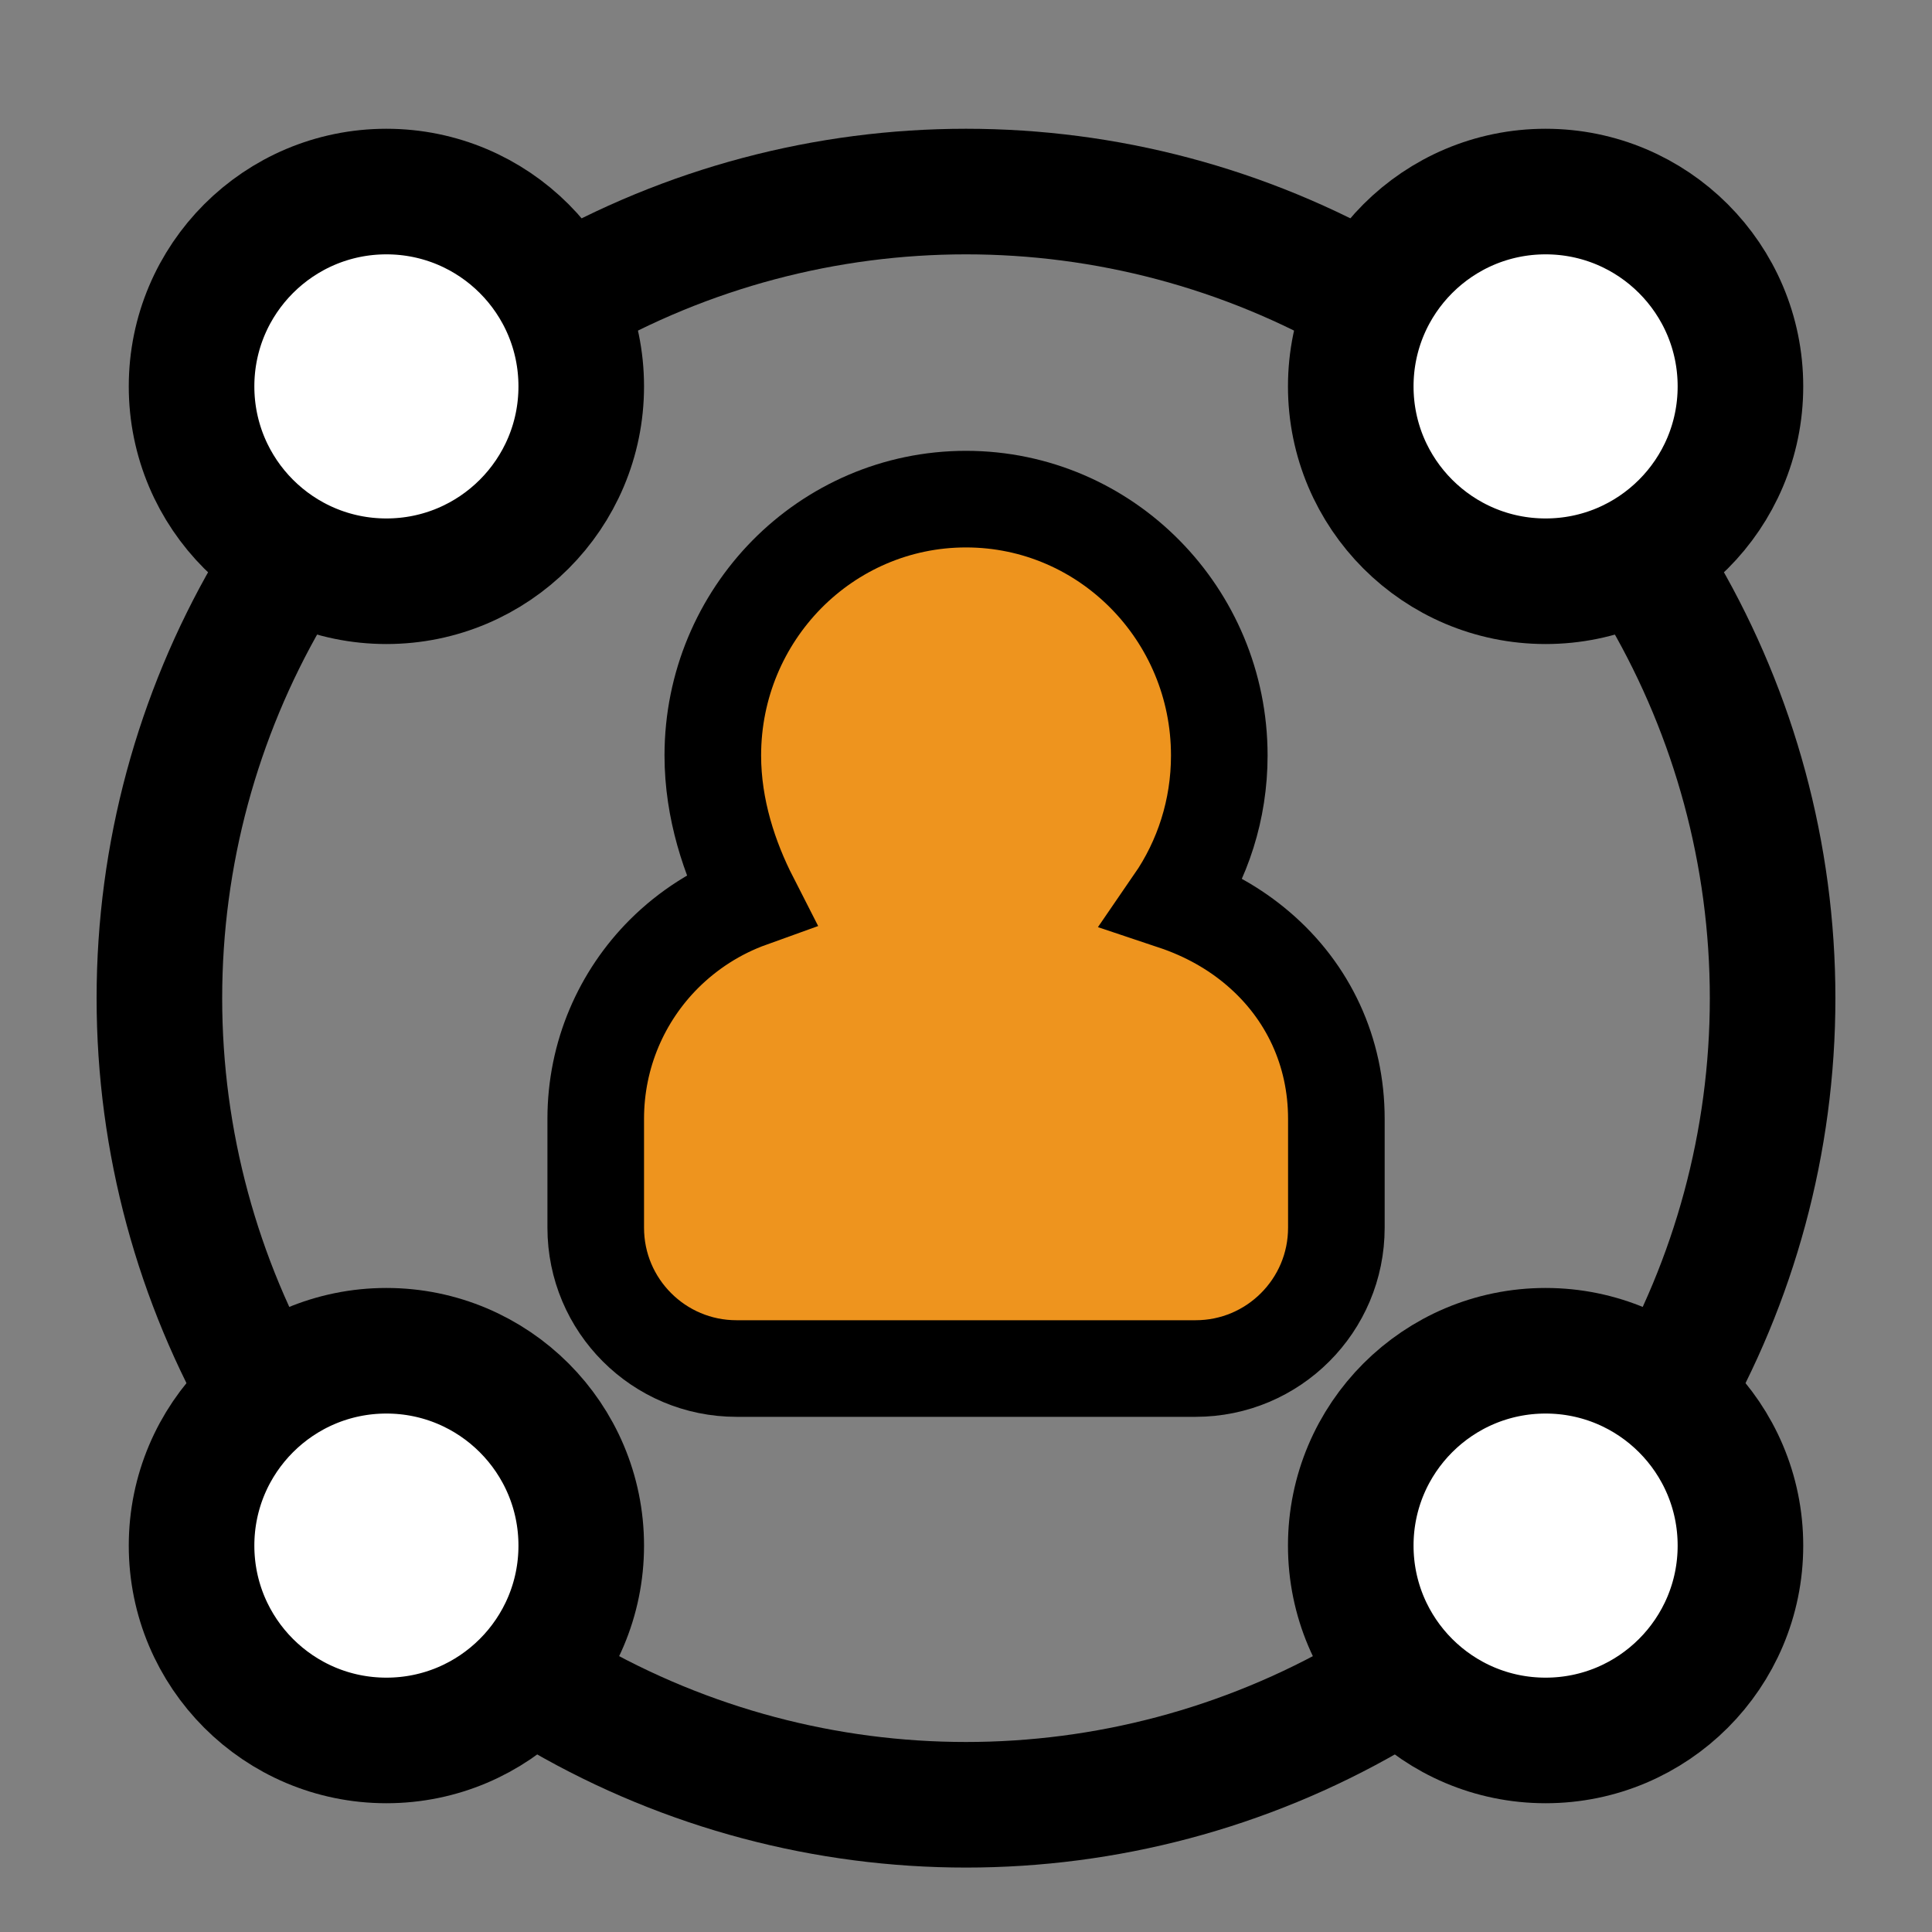 <?xml version="1.0" encoding="UTF-8"?>
<svg width="20px" height="20px" viewBox="0 0 20 20" version="1.1" xmlns="http://www.w3.org/2000/svg" xmlns:xlink="http://www.w3.org/1999/xlink">
    <rect x="0" y="0" width="20" height="20" fill="#808080" stroke="none"/>
    <title>prm渠道伙伴云</title>
    <g id="prm渠道伙伴云" stroke="none" stroke-width="1" fill="none" fill-rule="evenodd">
        <g id="编组-2">
            <g id="编组" transform="translate(6.667, 5.667)" fill="#EE941E" stroke="#000000">
                <path d="M3.333,-0.5 C4.058,-0.5 4.714,-0.202 5.189,0.28 C5.662,0.76 5.955,1.422 5.955,2.154 C5.955,2.716 5.782,3.238 5.487,3.667 C5.825,3.78 6.116,3.947 6.356,4.152 C6.877,4.596 7.167,5.222 7.167,5.915 L7.167,5.915 L7.167,7.042 C7.167,7.445 7.004,7.809 6.74,8.073 C6.476,8.337 6.112,8.5 5.709,8.5 L5.709,8.5 L0.958,8.5 C0.555,8.5 0.191,8.337 -0.073,8.073 C-0.337,7.809 -0.5,7.445 -0.5,7.042 L-0.5,7.042 L-0.5,5.915 C-0.5,5.248 -0.23,4.644 0.207,4.207 C0.457,3.958 0.76,3.763 1.099,3.641 C0.886,3.224 0.712,2.709 0.712,2.154 C0.712,1.422 1.005,0.76 1.477,0.28 C1.952,-0.202 2.609,-0.5 3.333,-0.5 Z" id="形状结合"></path>
            </g>
            <circle id="椭圆形" stroke="#000000" stroke-width="1.3" cx="10" cy="10.333" r="8.35"></circle>
            <circle id="椭圆形" stroke="#000000" stroke-width="1.3" fill="#FFFFFF" cx="4" cy="4" r="2.017"></circle>
            <circle id="椭圆形" stroke="#000000" stroke-width="1.3" fill="#FFFFFF" cx="16" cy="4" r="2.017"></circle>
            <circle id="椭圆形" stroke="#000000" stroke-width="1.3" fill="#FFFFFF" cx="4" cy="16" r="2.017"></circle>
            <circle id="椭圆形" stroke="#000000" stroke-width="1.3" fill="#FFFFFF" cx="16" cy="16" r="2.017"></circle>
            <rect id="矩形" x="0" y="0" width="20" height="20"></rect>
        </g>
    </g>
</svg>